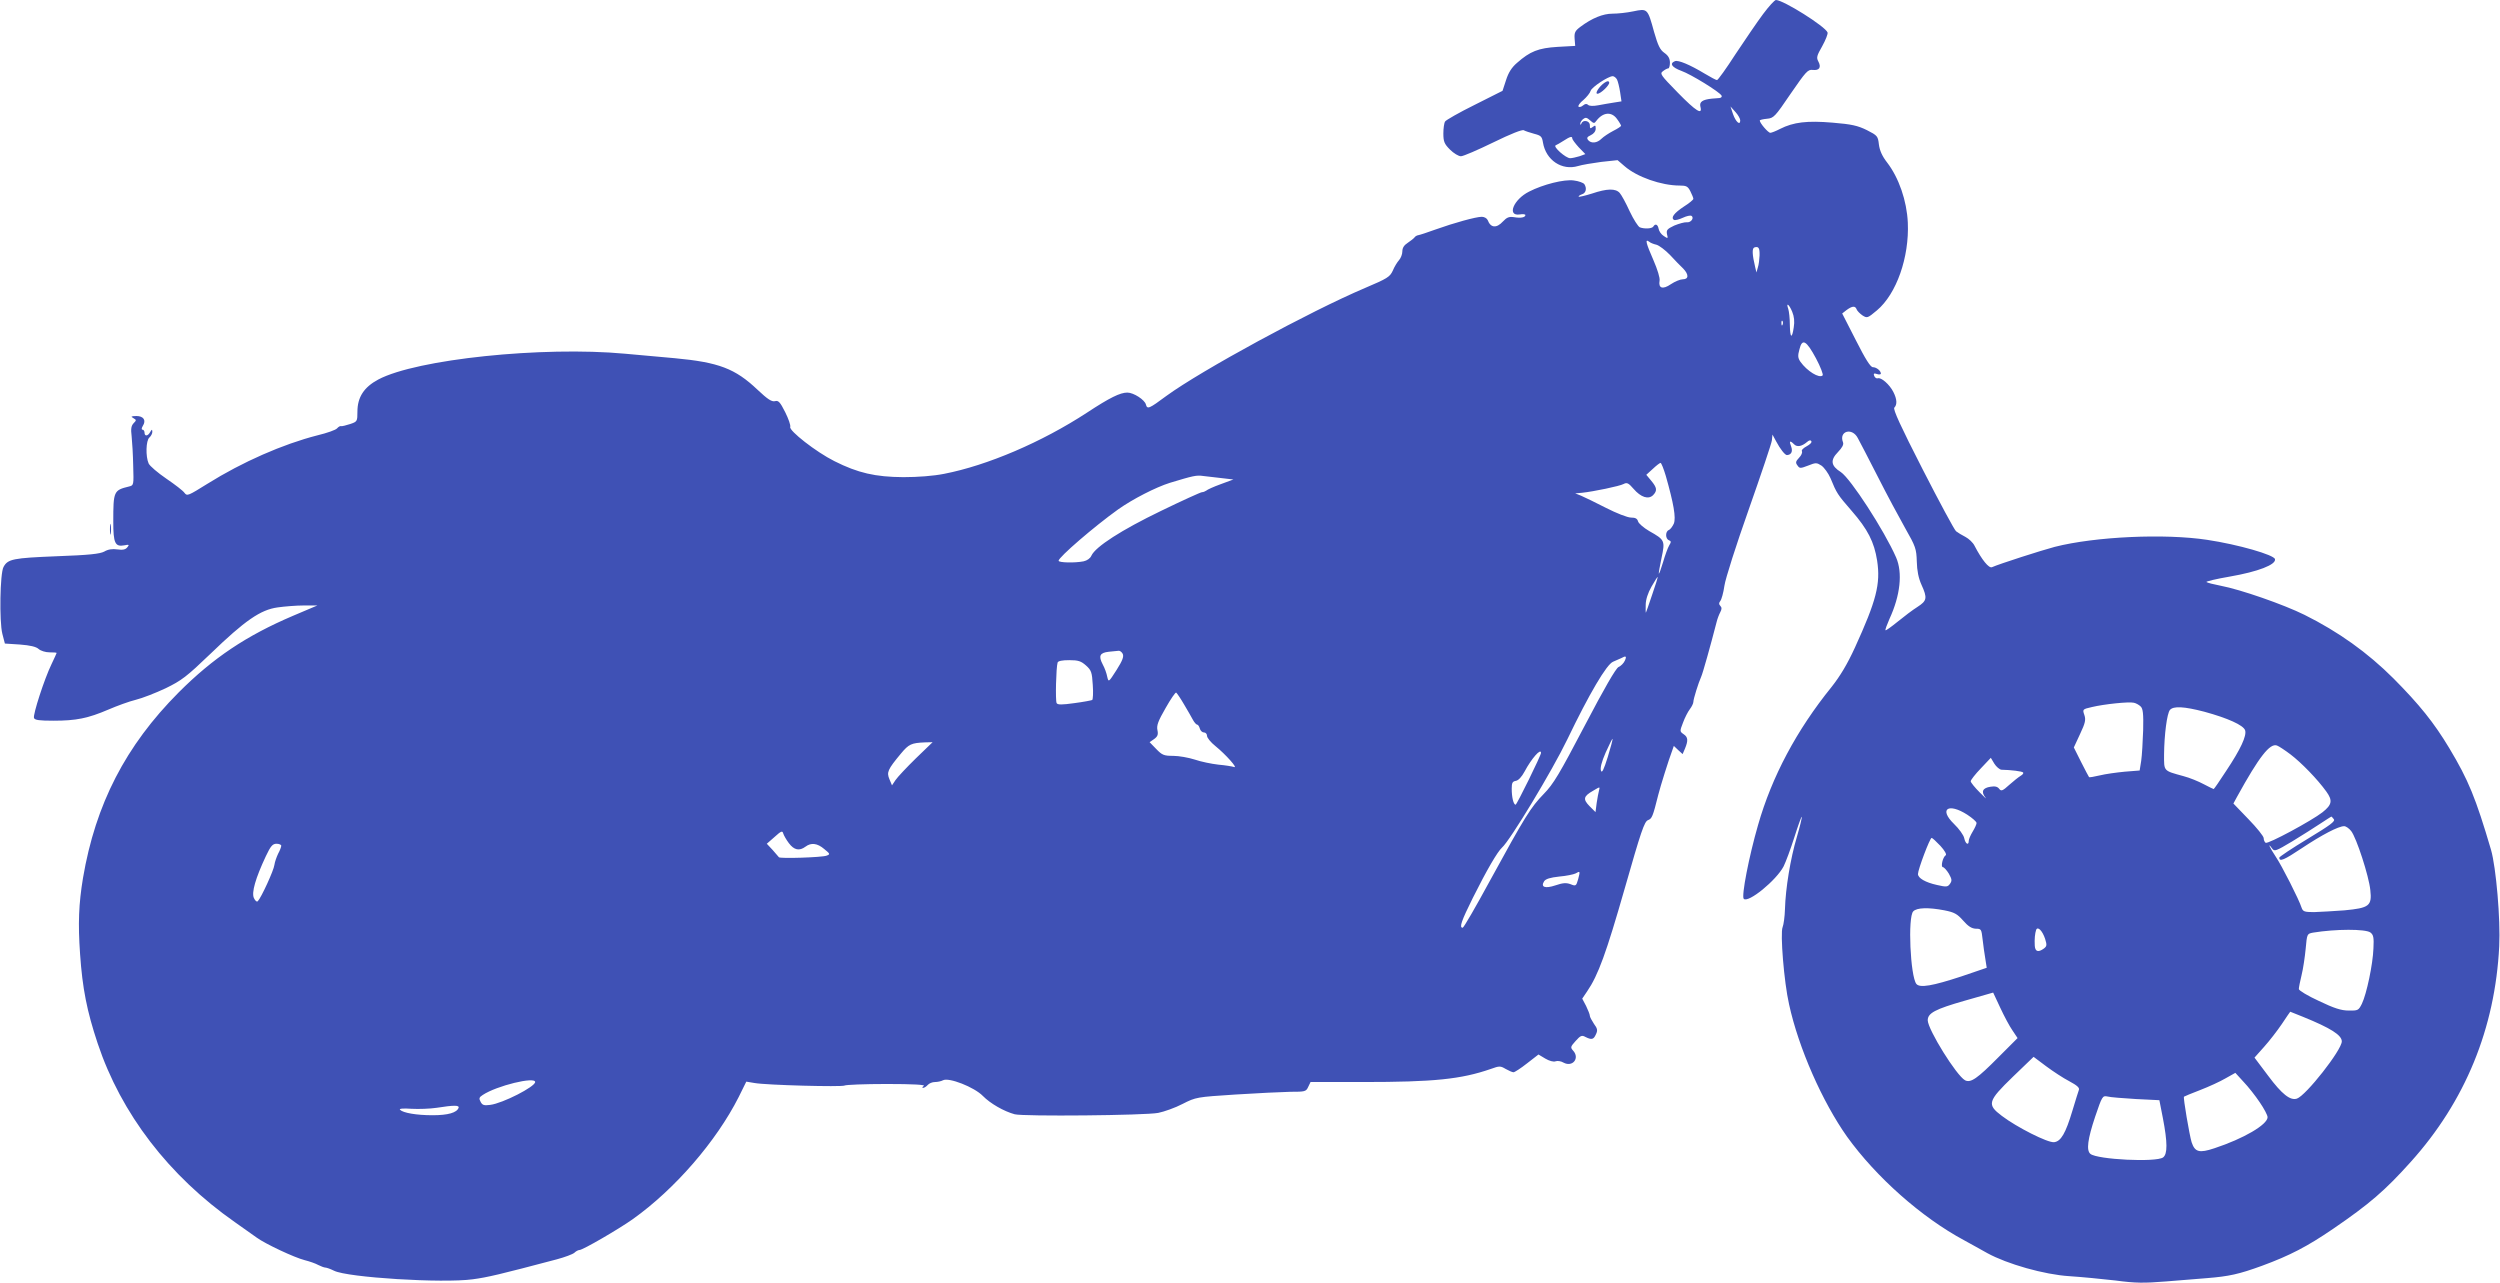 <?xml version="1.0" standalone="no"?>
<!DOCTYPE svg PUBLIC "-//W3C//DTD SVG 20010904//EN"
 "http://www.w3.org/TR/2001/REC-SVG-20010904/DTD/svg10.dtd">
<svg version="1.0" xmlns="http://www.w3.org/2000/svg"
 width="1280pt" height="657pt" viewBox="0 0 1280 657"
 preserveAspectRatio="xMidYMid meet">
<g transform="translate(0,657) scale(0.1,-0.1)"
fill="#3f51b5" stroke="none">
<path d="M9027 6498 c-30 -40 -93 -133 -141 -205 -47 -73 -90 -133 -95 -133
-5 0 -33 15 -63 33 -78 47 -135 70 -152 64 -30 -12 -16 -32 33 -50 48 -17 193
-106 205 -126 4 -6 -1 -12 -11 -13 -10 -1 -27 -2 -38 -3 -49 -5 -65 -17 -59
-41 12 -45 -21 -25 -116 72 -89 91 -93 97 -75 110 10 8 22 14 27 14 4 0 8 13
8 29 0 21 -8 36 -28 50 -23 16 -33 38 -53 107 -33 121 -34 121 -106 106 -33
-7 -80 -12 -107 -12 -49 0 -105 -23 -164 -67 -28 -21 -32 -30 -30 -61 l3 -37
-90 -5 c-99 -6 -141 -23 -208 -82 -27 -23 -44 -50 -56 -88 l-18 -55 -143 -72
c-79 -39 -147 -78 -151 -85 -5 -7 -9 -35 -9 -61 0 -42 5 -54 34 -83 19 -19 44
-34 56 -34 12 0 86 32 166 71 90 44 148 67 156 62 7 -4 31 -12 53 -18 35 -9
40 -14 45 -45 15 -90 97 -145 180 -120 19 6 73 15 118 21 l84 9 36 -31 c63
-55 188 -99 282 -99 34 0 42 -4 55 -30 8 -16 15 -33 15 -38 0 -5 -22 -23 -49
-40 -50 -33 -68 -57 -50 -68 5 -3 26 2 45 11 19 9 38 13 44 10 16 -10 -2 -36
-24 -33 -11 1 -40 -7 -64 -17 -36 -17 -41 -23 -37 -44 6 -23 5 -24 -17 -9 -13
8 -24 25 -26 37 -4 22 -17 28 -27 11 -7 -11 -45 -13 -69 -4 -9 4 -32 40 -52
82 -19 42 -42 84 -51 94 -21 24 -65 23 -142 -3 -35 -11 -65 -18 -68 -16 -2 3
5 8 16 12 21 6 27 30 13 52 -5 7 -29 16 -54 19 -49 7 -157 -20 -229 -57 -80
-40 -115 -127 -48 -117 16 3 29 1 29 -3 0 -12 -23 -17 -58 -11 -26 4 -37 -1
-57 -22 -33 -36 -63 -33 -78 7 -4 9 -17 17 -30 17 -30 0 -142 -31 -237 -65
-41 -15 -81 -28 -88 -29 -8 -1 -17 -7 -20 -12 -4 -5 -19 -17 -34 -27 -19 -12
-28 -26 -28 -44 0 -15 -8 -35 -17 -45 -9 -10 -24 -34 -32 -54 -15 -32 -28 -40
-141 -88 -283 -120 -840 -423 -1018 -553 -89 -66 -98 -70 -105 -44 -6 24 -63
61 -95 61 -37 0 -90 -26 -207 -103 -231 -151 -510 -270 -731 -313 -55 -11
-135 -17 -209 -17 -143 1 -232 21 -353 82 -94 47 -233 156 -226 175 3 8 -9 42
-26 76 -26 52 -35 61 -52 56 -17 -4 -38 10 -90 59 -114 108 -198 140 -423 161
-77 7 -192 17 -255 23 -422 39 -1067 -28 -1263 -132 -73 -39 -107 -90 -107
-165 0 -49 -1 -51 -37 -63 -21 -7 -42 -12 -47 -11 -4 2 -13 -3 -20 -11 -6 -8
-51 -24 -101 -36 -176 -45 -384 -136 -563 -248 -98 -61 -104 -64 -117 -47 -7
11 -49 43 -93 73 -44 30 -85 65 -91 78 -16 36 -14 118 4 133 8 7 15 20 15 29
-1 14 -2 14 -11 -1 -12 -22 -29 -23 -29 -3 0 8 -5 15 -10 15 -6 0 -6 7 1 19
19 29 4 51 -33 51 -27 -1 -30 -2 -15 -11 16 -9 16 -11 1 -26 -12 -13 -15 -28
-10 -67 3 -28 7 -96 8 -151 3 -99 3 -100 -22 -106 -78 -19 -80 -24 -80 -180 0
-110 9 -130 57 -121 24 5 26 3 15 -10 -9 -12 -24 -15 -51 -11 -26 4 -49 0 -67
-11 -23 -12 -78 -18 -244 -24 -223 -9 -250 -14 -272 -55 -18 -32 -22 -279 -6
-342 l13 -50 77 -5 c52 -4 83 -11 96 -23 10 -9 35 -17 55 -17 20 0 37 -1 37
-3 0 -2 -12 -27 -26 -57 -37 -76 -96 -259 -90 -276 4 -11 28 -14 100 -14 116
0 176 12 281 57 44 19 107 42 140 50 33 8 102 35 153 59 82 40 107 59 230 177
176 170 256 225 343 237 35 5 96 10 134 10 l70 0 -125 -53 c-239 -102 -408
-215 -585 -392 -272 -273 -426 -573 -490 -950 -22 -133 -26 -232 -15 -390 12
-175 35 -292 90 -457 120 -360 365 -679 702 -915 45 -32 96 -68 113 -80 44
-32 193 -102 245 -115 24 -6 56 -17 70 -25 14 -7 30 -13 36 -13 6 0 26 -7 44
-16 69 -35 556 -65 710 -44 76 10 139 25 430 102 41 11 82 26 91 34 8 8 20 14
26 14 17 0 201 107 273 158 216 154 427 398 542 625 l39 79 42 -7 c60 -11 447
-21 461 -13 6 4 103 8 216 8 136 0 200 -4 190 -10 -8 -5 -10 -10 -4 -10 6 0
17 7 24 15 7 8 23 15 37 15 13 0 32 4 41 9 30 16 160 -35 204 -80 38 -39 108
-79 163 -94 44 -12 670 -6 735 7 30 6 87 26 125 46 69 35 72 35 270 48 110 7
236 13 281 14 76 0 81 1 92 25 l12 25 267 0 c364 0 503 14 656 67 44 16 49 16
76 0 16 -9 34 -17 40 -17 6 0 37 20 70 46 l58 45 35 -21 c20 -12 43 -18 52
-14 10 4 29 1 42 -7 46 -24 83 23 49 61 -15 17 -15 20 12 50 25 28 32 31 50
21 32 -16 42 -14 54 13 10 20 8 30 -10 54 -11 17 -21 35 -21 41 0 7 -9 29 -19
50 l-20 38 25 37 c57 83 98 197 192 525 84 294 101 345 120 352 20 8 24 16 53
132 10 40 52 175 71 225 l8 23 22 -21 23 -21 12 28 c17 41 16 59 -7 74 -20 14
-20 15 -3 59 9 25 25 56 35 69 10 13 18 30 18 37 0 15 26 98 40 129 8 17 47
156 79 280 4 17 13 40 19 51 8 15 8 24 0 32 -8 8 -8 15 0 25 6 7 16 42 21 78
5 36 60 208 124 389 63 179 117 339 119 355 l3 30 19 -35 c20 -38 45 -70 55
-70 22 1 31 18 22 43 -12 30 -7 34 15 12 15 -15 39 -11 66 12 10 9 18 11 22 4
4 -6 -7 -17 -24 -26 -17 -9 -28 -20 -24 -26 3 -6 -3 -21 -15 -33 -17 -18 -19
-25 -8 -39 11 -16 15 -16 54 -1 40 16 44 16 69 0 14 -10 35 -39 46 -64 32 -78
36 -84 108 -167 83 -95 116 -160 131 -256 18 -119 -4 -204 -114 -445 -39 -85
-75 -145 -120 -202 -178 -220 -305 -458 -376 -707 -46 -159 -86 -364 -73 -377
23 -23 167 95 204 166 11 22 36 89 55 149 19 60 36 107 38 105 2 -2 -9 -49
-25 -103 -33 -111 -58 -263 -61 -370 -1 -38 -7 -80 -12 -92 -13 -30 7 -281 33
-395 49 -225 171 -500 297 -678 149 -207 381 -413 599 -530 32 -18 86 -47 119
-66 102 -56 292 -110 420 -118 61 -4 166 -14 235 -22 105 -14 147 -14 260 -5
74 6 169 14 210 17 112 9 163 20 281 63 144 53 232 99 364 189 187 128 266
196 398 343 279 310 432 684 453 1104 7 137 -16 404 -42 494 -78 265 -116 358
-214 521 -78 130 -153 223 -285 356 -133 133 -283 240 -456 326 -107 53 -328
130 -429 149 -36 7 -68 15 -73 19 -4 3 50 16 120 28 144 25 237 61 231 89 -4
22 -188 75 -347 99 -217 33 -573 17 -781 -36 -68 -18 -283 -87 -321 -104 -16
-7 -52 38 -89 109 -8 17 -30 37 -47 46 -18 9 -39 22 -48 29 -8 6 -85 149 -171
317 -113 221 -153 308 -145 316 15 15 14 43 -5 80 -19 38 -63 77 -80 70 -6 -2
-14 3 -18 12 -5 13 -1 15 14 10 11 -4 20 -2 20 2 0 15 -23 33 -41 33 -12 0
-38 41 -87 138 l-70 137 23 18 c29 21 44 22 51 3 3 -8 17 -22 30 -31 24 -15
26 -14 74 26 100 84 166 272 158 449 -5 112 -46 230 -106 308 -25 32 -38 61
-42 92 -5 43 -7 46 -62 74 -47 23 -78 30 -175 38 -130 11 -200 3 -269 -32 -21
-11 -44 -20 -50 -20 -11 0 -54 50 -54 63 0 3 16 7 37 9 34 3 41 10 121 128 78
113 88 125 113 122 34 -4 45 13 29 43 -11 20 -8 30 20 79 17 31 30 63 27 70
-12 31 -225 165 -264 166 -7 0 -37 -33 -66 -72z m-748 -335 c5 -10 12 -39 16
-65 l7 -47 -38 -6 c-22 -3 -58 -10 -81 -14 -26 -5 -46 -4 -52 2 -7 7 -15 6
-26 -3 -8 -7 -19 -10 -23 -6 -4 4 7 20 25 34 17 15 34 36 37 47 6 19 89 74
113 75 7 0 17 -8 22 -17z m631 -209 c0 -29 -23 -8 -37 32 l-13 39 25 -28 c14
-15 25 -35 25 -43z m-631 7 c12 -16 21 -32 21 -35 0 -3 -18 -15 -40 -26 -23
-12 -50 -30 -60 -40 -23 -23 -53 -26 -69 -7 -8 11 -5 16 14 25 15 7 25 20 25
33 0 18 -2 19 -15 9 -13 -10 -15 -9 -15 9 0 23 -35 30 -43 9 -4 -8 -6 -9 -6
-2 -1 6 6 17 14 24 13 10 19 9 36 -6 19 -17 22 -17 32 -3 34 45 78 49 106 10z
m-229 -100 c0 -5 15 -25 33 -45 l34 -35 -30 -11 c-17 -5 -38 -10 -48 -10 -22
0 -89 59 -74 66 6 2 24 13 40 23 34 22 45 25 45 12z m431 -544 c14 -4 45 -27
70 -53 24 -26 54 -57 67 -69 29 -30 29 -55 -2 -55 -13 0 -40 -11 -61 -25 -42
-29 -65 -21 -58 18 3 13 -11 58 -31 104 -38 87 -45 112 -23 96 6 -6 24 -13 38
-16z m528 -55 c-1 -20 -4 -48 -9 -62 l-7 -25 -6 25 c-16 67 -17 98 -5 103 22
7 28 -2 27 -41z m167 -288 c10 -24 13 -50 8 -80 -9 -62 -19 -55 -20 13 0 32
-4 68 -8 81 -13 36 4 25 20 -14z m-49 -66 c-3 -8 -6 -5 -6 6 -1 11 2 17 5 13
3 -3 4 -12 1 -19z m171 -173 c23 -43 38 -83 34 -87 -17 -17 -80 22 -114 70
-13 19 -14 31 -5 63 14 58 35 47 85 -46z m214 -408 c10 -17 55 -106 102 -197
46 -91 110 -210 141 -265 53 -93 57 -105 59 -170 1 -47 9 -86 24 -119 31 -68
28 -82 -20 -113 -24 -15 -69 -49 -102 -76 -32 -26 -60 -46 -62 -44 -3 2 7 28
20 58 56 121 68 237 34 315 -61 139 -233 404 -283 437 -51 32 -55 61 -15 102
22 23 31 39 26 51 -22 57 47 77 76 21z m-983 -194 c40 -141 53 -214 41 -244
-7 -15 -18 -30 -26 -33 -18 -7 -18 -45 1 -52 12 -5 12 -9 1 -27 -7 -12 -21
-50 -31 -85 -10 -34 -20 -61 -22 -59 -1 2 5 38 14 80 19 89 17 93 -63 138 -29
17 -54 39 -57 49 -4 15 -14 20 -36 20 -18 0 -74 22 -129 50 -53 27 -110 55
-127 62 l-30 12 35 3 c58 6 193 34 213 45 17 9 25 5 51 -25 37 -43 76 -56 100
-32 22 23 20 38 -10 74 l-25 30 33 30 c18 17 36 31 40 31 4 0 16 -30 27 -67z
m-2274 -11 l60 -7 -65 -24 c-36 -13 -69 -28 -74 -33 -6 -4 -15 -8 -22 -8 -6 0
-101 -43 -210 -96 -201 -97 -335 -183 -356 -229 -6 -14 -22 -25 -40 -29 -45
-9 -128 -7 -128 3 0 18 182 175 305 263 75 53 192 113 265 136 119 36 135 40
170 35 19 -2 62 -7 95 -11z m2204 -597 c-16 -49 -31 -90 -32 -92 -1 -1 -2 17
-1 40 0 26 11 61 30 94 16 28 30 50 31 49 2 -1 -11 -42 -28 -91z m-2711 -302
c7 -14 0 -34 -31 -83 -41 -64 -41 -64 -48 -35 -3 17 -13 45 -23 63 -23 44 -15
60 31 65 21 2 43 4 50 5 7 1 16 -6 21 -15z m2571 -36 c-6 -13 -20 -27 -32 -32
-14 -7 -72 -107 -173 -300 -130 -248 -160 -299 -210 -350 -67 -69 -95 -114
-277 -447 -71 -131 -133 -238 -138 -238 -19 0 -7 34 52 153 72 144 126 236
149 257 42 37 258 395 335 555 112 233 201 384 234 397 14 6 33 14 41 18 25
14 30 11 19 -13z m-2759 -24 c28 -25 31 -35 35 -100 3 -40 1 -74 -3 -77 -4 -2
-45 -10 -91 -16 -64 -9 -86 -9 -91 0 -7 12 -3 182 5 208 3 8 24 12 60 12 46 0
60 -5 85 -27z m502 -199 c18 -31 39 -66 46 -80 7 -13 17 -24 21 -24 5 0 11 -9
14 -20 3 -11 12 -20 21 -20 9 0 16 -8 16 -18 0 -9 19 -33 43 -52 53 -43 118
-116 95 -107 -9 3 -45 9 -80 12 -35 4 -89 15 -121 26 -31 10 -81 19 -110 19
-48 0 -57 4 -87 35 l-34 35 23 16 c18 13 22 23 17 46 -5 24 4 47 42 113 26 46
50 81 54 79 4 -3 22 -29 40 -60z m4898 -11 c12 -11 15 -37 13 -121 -2 -59 -6
-129 -10 -157 l-8 -50 -76 -6 c-42 -4 -100 -12 -128 -19 -29 -7 -54 -11 -55
-9 -2 2 -20 37 -41 78 l-37 74 32 69 c27 57 30 73 22 97 -10 29 -10 30 39 41
63 15 188 28 214 22 11 -2 27 -11 35 -19z m326 -27 c121 -33 200 -69 209 -95
9 -28 -23 -97 -97 -208 -33 -51 -62 -93 -64 -93 -2 0 -24 11 -51 25 -26 14
-72 33 -103 41 -105 29 -100 24 -100 111 1 102 15 210 30 228 18 21 72 18 176
-9z m-3054 -231 c-21 -67 -30 -85 -35 -71 -5 13 3 45 24 93 18 40 34 72 35 70
2 -2 -9 -43 -24 -92z m-3543 -8 c-47 -46 -94 -96 -104 -111 l-18 -27 -13 31
c-15 36 -10 49 59 132 40 48 53 54 122 57 l40 1 -86 -83z m7039 20 c55 -42
137 -126 183 -190 33 -46 29 -67 -20 -106 -55 -43 -279 -164 -291 -156 -5 3
-10 14 -10 24 0 9 -35 53 -78 97 l-77 80 19 35 c113 205 168 275 204 262 9 -3
41 -24 70 -46z m-3838 8 c0 -13 -124 -265 -130 -265 -11 0 -20 38 -20 82 0 30
4 37 21 40 13 2 30 20 45 48 35 66 84 122 84 95z m2357 -86 c50 -1 106 -8 111
-14 4 -4 -2 -11 -12 -17 -10 -6 -37 -27 -58 -46 -35 -32 -42 -34 -52 -21 -8
11 -21 15 -44 11 -41 -6 -50 -25 -27 -55 10 -12 -3 -1 -28 25 -26 26 -47 52
-47 58 0 6 23 36 52 66 l51 54 18 -30 c10 -16 27 -30 36 -31z m-2060 -106 c-3
-10 -8 -39 -12 -64 l-6 -47 -31 31 c-34 35 -31 50 18 78 37 22 36 22 31 2z
m1885 -124 c26 -17 48 -36 48 -43 0 -6 -9 -26 -20 -44 -11 -18 -20 -39 -20
-47 0 -26 -17 -16 -23 13 -3 16 -27 49 -53 74 -78 76 -29 109 68 47z m1877
-23 c9 -11 -17 -30 -134 -101 -80 -48 -145 -92 -145 -96 0 -23 25 -12 115 48
102 68 188 113 217 113 9 0 25 -11 36 -25 27 -34 91 -231 98 -302 9 -81 -5
-92 -133 -104 -54 -4 -124 -8 -155 -9 -50 0 -57 3 -64 23 -12 39 -101 215
-133 262 -30 45 -44 77 -18 41 12 -17 19 -14 103 36 49 30 114 71 144 91 30
20 56 36 56 36 1 1 7 -5 13 -13z m-7910 -123 c27 -36 54 -41 85 -18 29 22 61
18 96 -12 31 -25 31 -27 12 -34 -23 -9 -240 -16 -244 -8 -2 2 -16 19 -32 37
l-30 32 40 35 c33 30 40 33 44 18 3 -10 16 -33 29 -50z m5896 -14 c22 -24 33
-44 27 -48 -15 -9 -27 -61 -14 -61 5 0 19 -15 30 -33 16 -29 17 -36 6 -52 -12
-17 -19 -17 -67 -6 -59 13 -97 35 -97 56 0 23 61 185 70 185 4 0 24 -19 45
-41z m-8495 1 c0 -6 -7 -25 -16 -41 -8 -17 -17 -42 -19 -57 -3 -28 -68 -169
-85 -186 -5 -5 -13 1 -20 16 -13 28 8 101 61 214 25 53 35 64 55 64 13 0 24
-5 24 -10z m6640 -172 c-10 -35 -12 -36 -39 -25 -22 8 -39 7 -77 -6 -54 -18
-77 -9 -58 21 8 12 31 19 77 24 36 3 74 11 84 16 24 14 24 12 13 -30z m1876
-159 c50 -10 65 -18 95 -52 26 -30 44 -41 65 -42 28 0 29 -2 35 -55 3 -30 10
-75 14 -100 l7 -45 -129 -44 c-149 -49 -213 -60 -231 -39 -31 38 -45 344 -16
372 18 19 77 21 160 5z m515 -146 c10 -32 9 -38 -7 -50 -28 -20 -44 -16 -46
15 -2 34 1 63 7 81 8 20 32 -4 46 -46z m1665 33 c16 -12 19 -25 16 -82 -3 -82
-35 -233 -59 -283 -17 -34 -20 -36 -68 -35 -38 0 -75 12 -152 49 -57 26 -103
54 -103 61 0 7 6 39 14 71 8 32 17 93 21 135 7 77 7 77 38 83 117 19 267 19
293 1z m-1832 -502 l26 -39 -98 -98 c-108 -109 -142 -133 -171 -118 -44 24
-190 259 -191 307 0 37 38 57 188 100 l147 42 36 -77 c20 -43 48 -96 63 -117z
m1487 70 c143 -58 199 -94 199 -126 0 -44 -184 -278 -230 -293 -34 -11 -77 23
-147 117 l-70 93 49 55 c27 30 68 83 91 117 23 34 42 63 43 63 0 0 29 -12 65
-26z m-1196 -330 c39 -21 53 -33 49 -44 -3 -8 -18 -56 -33 -106 -35 -117 -59
-158 -94 -162 -32 -4 -192 77 -268 135 -77 58 -72 75 57 200 l106 102 64 -48
c35 -26 88 -61 119 -77z m975 -108 c22 -32 40 -66 40 -76 0 -38 -123 -110
-272 -159 -78 -26 -100 -20 -117 31 -11 36 -44 229 -39 233 2 2 39 17 83 34
44 17 103 44 130 60 l50 28 42 -46 c24 -25 61 -72 83 -105z m-8830 104 c0 -24
-166 -109 -230 -117 -31 -4 -40 -2 -49 15 -10 18 -8 24 11 36 71 47 268 95
268 66z m8195 -87 l121 -6 18 -92 c24 -125 24 -184 1 -201 -36 -26 -336 -11
-372 18 -22 18 -14 76 24 190 36 106 38 109 63 104 14 -4 79 -9 145 -13z
m-8587 -45 c-9 -25 -54 -38 -133 -38 -83 0 -151 12 -167 28 -6 6 16 8 59 5 37
-2 95 0 128 5 90 14 117 14 113 0z"/>
<path d="M8213 6145 c-26 -19 -49 -55 -34 -55 17 0 64 46 60 58 -3 9 -10 8
-26 -3z"/>
<path d="M563 3860 c0 -25 2 -35 4 -22 2 12 2 32 0 45 -2 12 -4 2 -4 -23z"/>
</g>
</svg>
